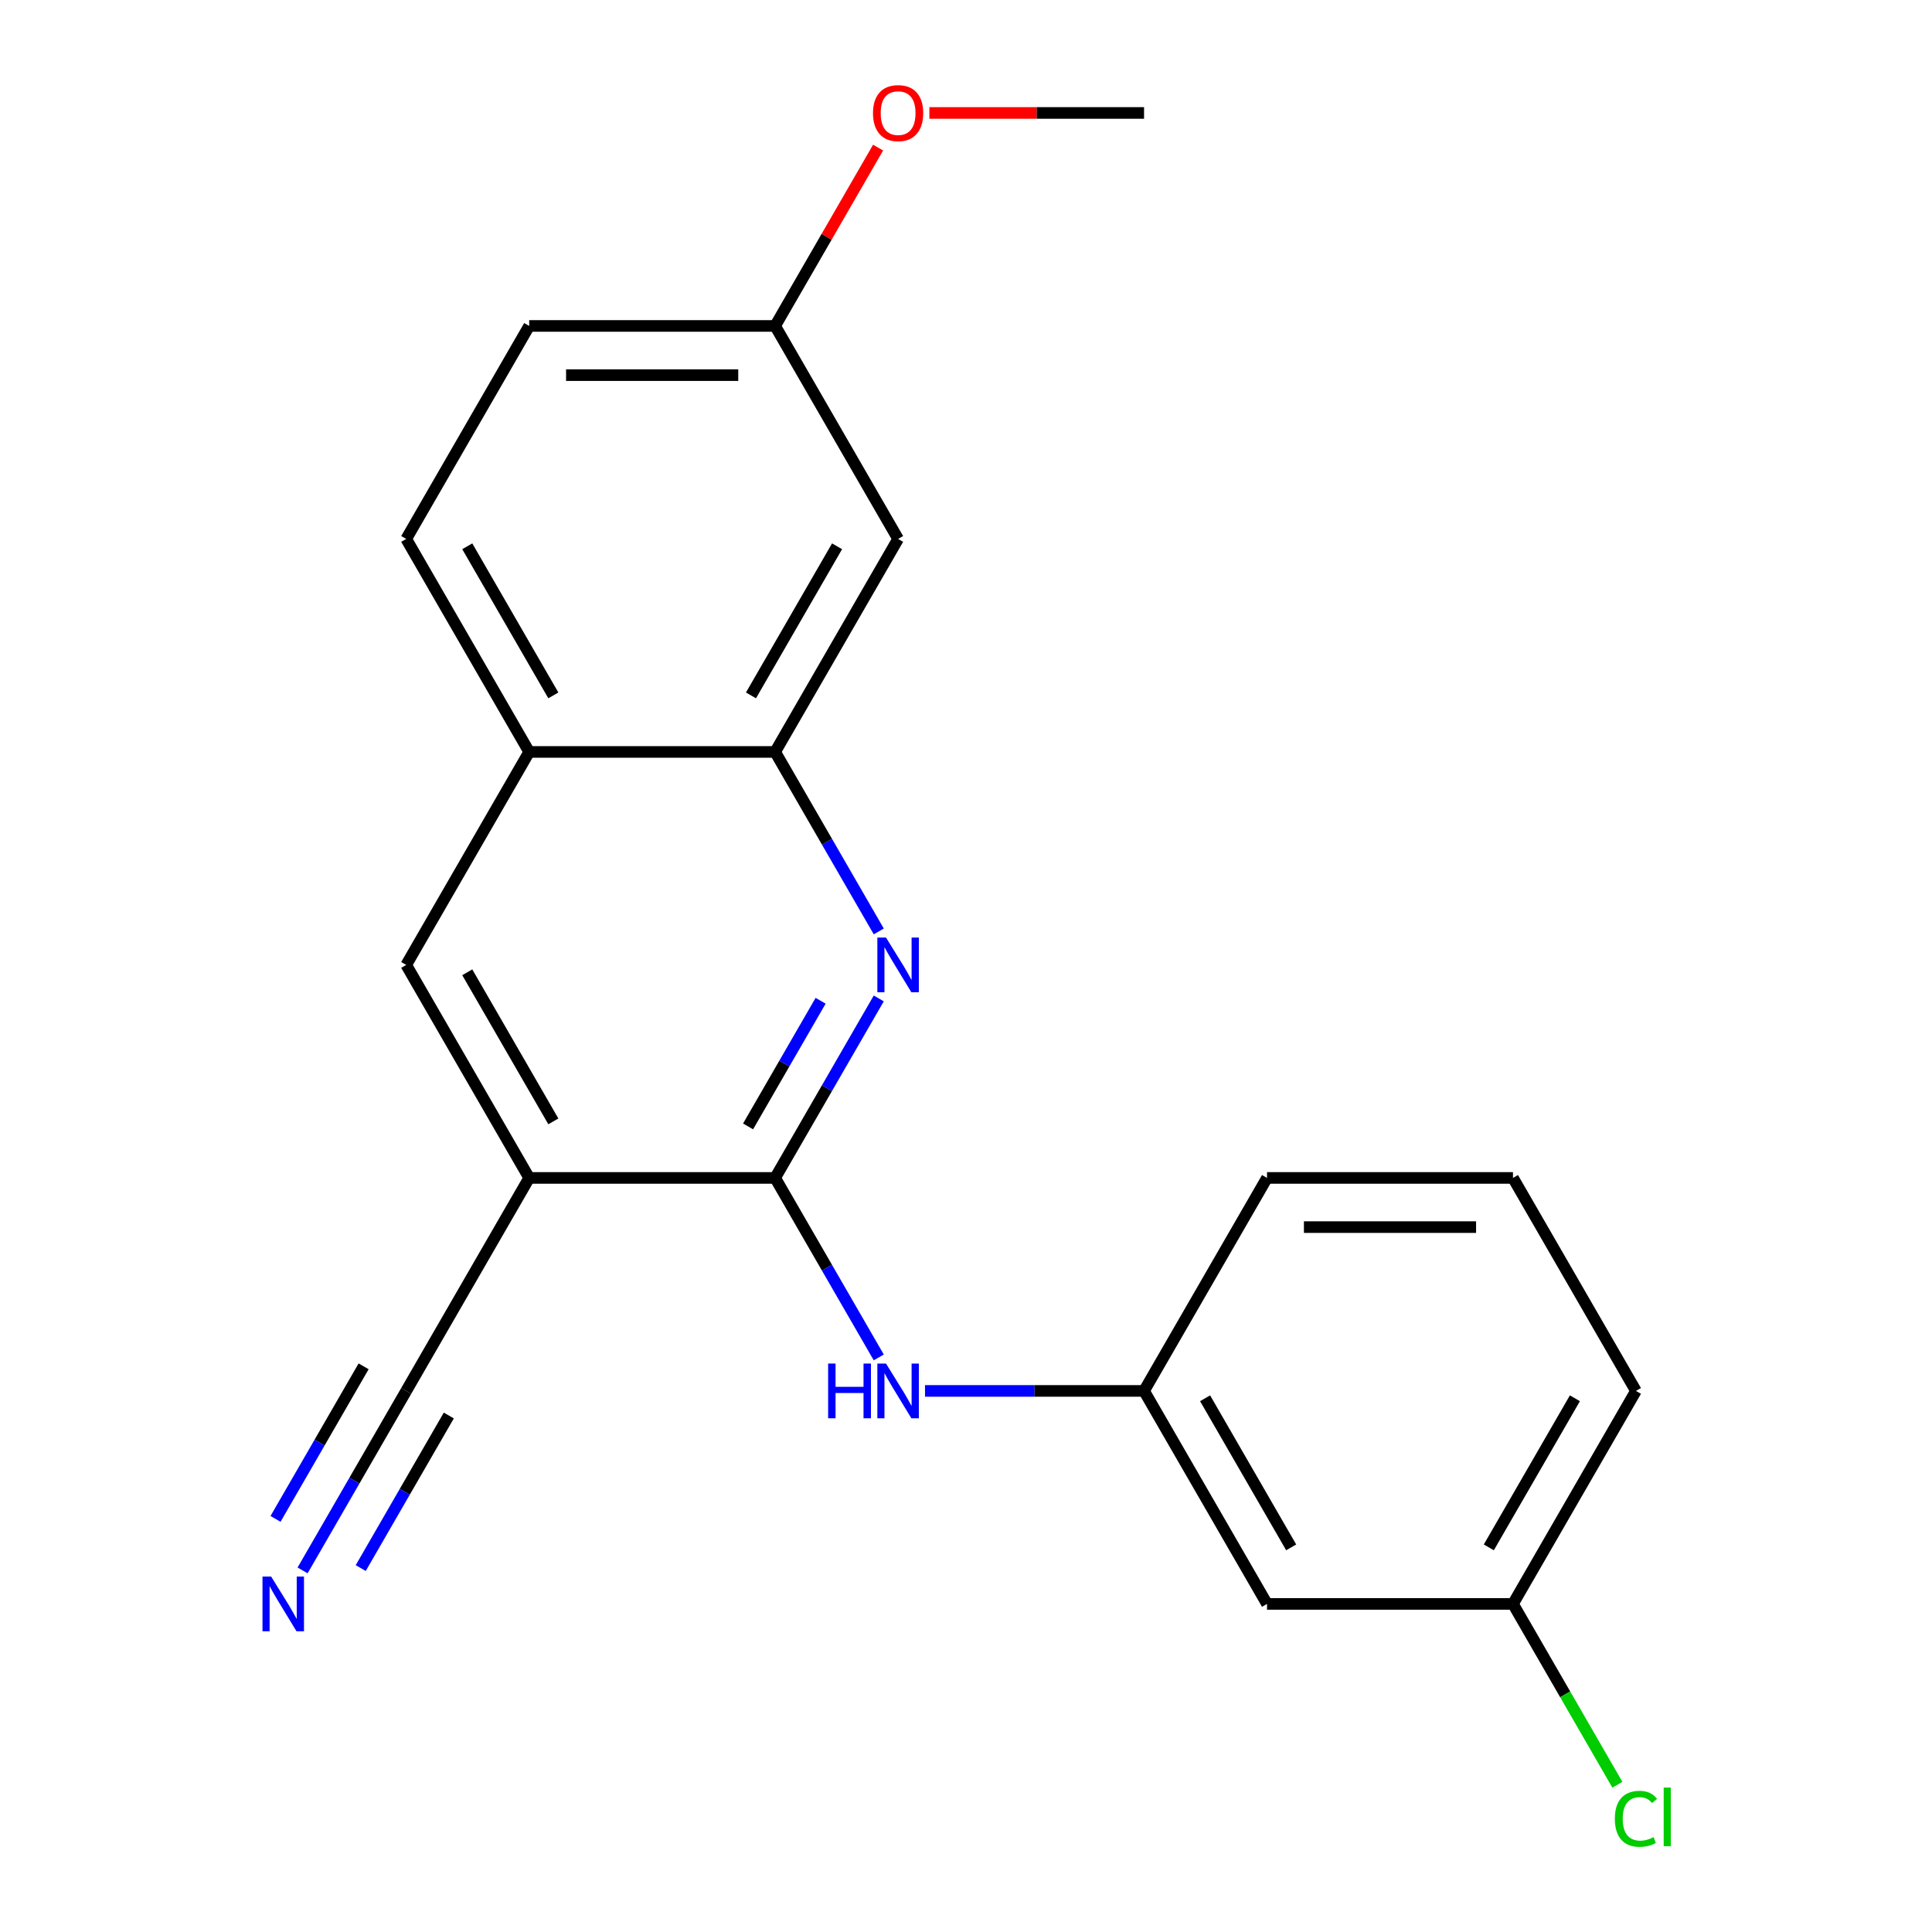 <?xml version='1.0' encoding='iso-8859-1'?>
<svg version='1.1' baseProfile='full'
              xmlns='http://www.w3.org/2000/svg'
                      xmlns:rdkit='http://www.rdkit.org/xml'
                      xmlns:xlink='http://www.w3.org/1999/xlink'
                  xml:space='preserve'
width='1000px' height='1000px' viewBox='0 0 1000 1000'>
<!-- END OF HEADER -->
<rect style='opacity:1.0;fill:#FFFFFF;stroke:none' width='1000' height='1000' x='0' y='0'> </rect>
<path class='bond-0' d='M 401.209,609.692 L 428.028,563.24' style='fill:none;fill-rule:evenodd;stroke:#000000;stroke-width:6px;stroke-linecap:butt;stroke-linejoin:miter;stroke-opacity:1' />
<path class='bond-0' d='M 428.028,563.24 L 454.847,516.788' style='fill:none;fill-rule:evenodd;stroke:#0000FF;stroke-width:6px;stroke-linecap:butt;stroke-linejoin:miter;stroke-opacity:1' />
<path class='bond-0' d='M 387.205,583.026 L 405.978,550.51' style='fill:none;fill-rule:evenodd;stroke:#000000;stroke-width:6px;stroke-linecap:butt;stroke-linejoin:miter;stroke-opacity:1' />
<path class='bond-0' d='M 405.978,550.51 L 424.752,517.994' style='fill:none;fill-rule:evenodd;stroke:#0000FF;stroke-width:6px;stroke-linecap:butt;stroke-linejoin:miter;stroke-opacity:1' />
<path class='bond-1' d='M 401.209,609.692 L 273.907,609.692' style='fill:none;fill-rule:evenodd;stroke:#000000;stroke-width:6px;stroke-linecap:butt;stroke-linejoin:miter;stroke-opacity:1' />
<path class='bond-3' d='M 401.209,609.692 L 428.028,656.144' style='fill:none;fill-rule:evenodd;stroke:#000000;stroke-width:6px;stroke-linecap:butt;stroke-linejoin:miter;stroke-opacity:1' />
<path class='bond-3' d='M 428.028,656.144 L 454.847,702.596' style='fill:none;fill-rule:evenodd;stroke:#0000FF;stroke-width:6px;stroke-linecap:butt;stroke-linejoin:miter;stroke-opacity:1' />
<path class='bond-2' d='M 454.847,482.103 L 428.028,435.652' style='fill:none;fill-rule:evenodd;stroke:#0000FF;stroke-width:6px;stroke-linecap:butt;stroke-linejoin:miter;stroke-opacity:1' />
<path class='bond-2' d='M 428.028,435.652 L 401.209,389.2' style='fill:none;fill-rule:evenodd;stroke:#000000;stroke-width:6px;stroke-linecap:butt;stroke-linejoin:miter;stroke-opacity:1' />
<path class='bond-4' d='M 273.907,609.692 L 210.257,719.938' style='fill:none;fill-rule:evenodd;stroke:#000000;stroke-width:6px;stroke-linecap:butt;stroke-linejoin:miter;stroke-opacity:1' />
<path class='bond-6' d='M 273.907,609.692 L 210.257,499.446' style='fill:none;fill-rule:evenodd;stroke:#000000;stroke-width:6px;stroke-linecap:butt;stroke-linejoin:miter;stroke-opacity:1' />
<path class='bond-6' d='M 286.409,580.425 L 241.854,503.253' style='fill:none;fill-rule:evenodd;stroke:#000000;stroke-width:6px;stroke-linecap:butt;stroke-linejoin:miter;stroke-opacity:1' />
<path class='bond-8' d='M 401.209,389.2 L 464.859,278.954' style='fill:none;fill-rule:evenodd;stroke:#000000;stroke-width:6px;stroke-linecap:butt;stroke-linejoin:miter;stroke-opacity:1' />
<path class='bond-8' d='M 388.707,359.933 L 433.263,282.76' style='fill:none;fill-rule:evenodd;stroke:#000000;stroke-width:6px;stroke-linecap:butt;stroke-linejoin:miter;stroke-opacity:1' />
<path class='bond-21' d='M 401.209,389.2 L 273.907,389.2' style='fill:none;fill-rule:evenodd;stroke:#000000;stroke-width:6px;stroke-linecap:butt;stroke-linejoin:miter;stroke-opacity:1' />
<path class='bond-9' d='M 478.782,719.938 L 535.471,719.938' style='fill:none;fill-rule:evenodd;stroke:#0000FF;stroke-width:6px;stroke-linecap:butt;stroke-linejoin:miter;stroke-opacity:1' />
<path class='bond-9' d='M 535.471,719.938 L 592.161,719.938' style='fill:none;fill-rule:evenodd;stroke:#000000;stroke-width:6px;stroke-linecap:butt;stroke-linejoin:miter;stroke-opacity:1' />
<path class='bond-5' d='M 210.257,719.938 L 183.438,766.39' style='fill:none;fill-rule:evenodd;stroke:#000000;stroke-width:6px;stroke-linecap:butt;stroke-linejoin:miter;stroke-opacity:1' />
<path class='bond-5' d='M 183.438,766.39 L 156.619,812.842' style='fill:none;fill-rule:evenodd;stroke:#0000FF;stroke-width:6px;stroke-linecap:butt;stroke-linejoin:miter;stroke-opacity:1' />
<path class='bond-5' d='M 188.208,707.208 L 165.412,746.692' style='fill:none;fill-rule:evenodd;stroke:#000000;stroke-width:6px;stroke-linecap:butt;stroke-linejoin:miter;stroke-opacity:1' />
<path class='bond-5' d='M 165.412,746.692 L 142.615,786.176' style='fill:none;fill-rule:evenodd;stroke:#0000FF;stroke-width:6px;stroke-linecap:butt;stroke-linejoin:miter;stroke-opacity:1' />
<path class='bond-5' d='M 232.306,732.668 L 209.51,772.152' style='fill:none;fill-rule:evenodd;stroke:#000000;stroke-width:6px;stroke-linecap:butt;stroke-linejoin:miter;stroke-opacity:1' />
<path class='bond-5' d='M 209.51,772.152 L 186.714,811.636' style='fill:none;fill-rule:evenodd;stroke:#0000FF;stroke-width:6px;stroke-linecap:butt;stroke-linejoin:miter;stroke-opacity:1' />
<path class='bond-7' d='M 210.257,499.446 L 273.907,389.2' style='fill:none;fill-rule:evenodd;stroke:#000000;stroke-width:6px;stroke-linecap:butt;stroke-linejoin:miter;stroke-opacity:1' />
<path class='bond-11' d='M 273.907,389.2 L 210.257,278.954' style='fill:none;fill-rule:evenodd;stroke:#000000;stroke-width:6px;stroke-linecap:butt;stroke-linejoin:miter;stroke-opacity:1' />
<path class='bond-11' d='M 286.409,359.933 L 241.854,282.76' style='fill:none;fill-rule:evenodd;stroke:#000000;stroke-width:6px;stroke-linecap:butt;stroke-linejoin:miter;stroke-opacity:1' />
<path class='bond-12' d='M 464.859,278.954 L 401.209,168.708' style='fill:none;fill-rule:evenodd;stroke:#000000;stroke-width:6px;stroke-linecap:butt;stroke-linejoin:miter;stroke-opacity:1' />
<path class='bond-10' d='M 592.161,719.938 L 655.811,830.184' style='fill:none;fill-rule:evenodd;stroke:#000000;stroke-width:6px;stroke-linecap:butt;stroke-linejoin:miter;stroke-opacity:1' />
<path class='bond-10' d='M 623.757,723.745 L 668.313,800.917' style='fill:none;fill-rule:evenodd;stroke:#000000;stroke-width:6px;stroke-linecap:butt;stroke-linejoin:miter;stroke-opacity:1' />
<path class='bond-18' d='M 592.161,719.938 L 655.811,609.692' style='fill:none;fill-rule:evenodd;stroke:#000000;stroke-width:6px;stroke-linecap:butt;stroke-linejoin:miter;stroke-opacity:1' />
<path class='bond-13' d='M 655.811,830.184 L 783.113,830.184' style='fill:none;fill-rule:evenodd;stroke:#000000;stroke-width:6px;stroke-linecap:butt;stroke-linejoin:miter;stroke-opacity:1' />
<path class='bond-14' d='M 210.257,278.954 L 273.907,168.708' style='fill:none;fill-rule:evenodd;stroke:#000000;stroke-width:6px;stroke-linecap:butt;stroke-linejoin:miter;stroke-opacity:1' />
<path class='bond-16' d='M 401.209,168.708 L 427.855,122.556' style='fill:none;fill-rule:evenodd;stroke:#000000;stroke-width:6px;stroke-linecap:butt;stroke-linejoin:miter;stroke-opacity:1' />
<path class='bond-16' d='M 427.855,122.556 L 454.5,76.404' style='fill:none;fill-rule:evenodd;stroke:#FF0000;stroke-width:6px;stroke-linecap:butt;stroke-linejoin:miter;stroke-opacity:1' />
<path class='bond-23' d='M 401.209,168.708 L 273.907,168.708' style='fill:none;fill-rule:evenodd;stroke:#000000;stroke-width:6px;stroke-linecap:butt;stroke-linejoin:miter;stroke-opacity:1' />
<path class='bond-23' d='M 382.114,194.168 L 293.003,194.168' style='fill:none;fill-rule:evenodd;stroke:#000000;stroke-width:6px;stroke-linecap:butt;stroke-linejoin:miter;stroke-opacity:1' />
<path class='bond-15' d='M 783.113,830.184 L 810.134,876.986' style='fill:none;fill-rule:evenodd;stroke:#000000;stroke-width:6px;stroke-linecap:butt;stroke-linejoin:miter;stroke-opacity:1' />
<path class='bond-15' d='M 810.134,876.986 L 837.155,923.788' style='fill:none;fill-rule:evenodd;stroke:#00CC00;stroke-width:6px;stroke-linecap:butt;stroke-linejoin:miter;stroke-opacity:1' />
<path class='bond-22' d='M 783.113,830.184 L 846.763,719.938' style='fill:none;fill-rule:evenodd;stroke:#000000;stroke-width:6px;stroke-linecap:butt;stroke-linejoin:miter;stroke-opacity:1' />
<path class='bond-22' d='M 770.611,800.917 L 815.166,723.745' style='fill:none;fill-rule:evenodd;stroke:#000000;stroke-width:6px;stroke-linecap:butt;stroke-linejoin:miter;stroke-opacity:1' />
<path class='bond-20' d='M 481.042,58.462 L 536.601,58.462' style='fill:none;fill-rule:evenodd;stroke:#FF0000;stroke-width:6px;stroke-linecap:butt;stroke-linejoin:miter;stroke-opacity:1' />
<path class='bond-20' d='M 536.601,58.462 L 592.161,58.462' style='fill:none;fill-rule:evenodd;stroke:#000000;stroke-width:6px;stroke-linecap:butt;stroke-linejoin:miter;stroke-opacity:1' />
<path class='bond-17' d='M 783.113,609.692 L 655.811,609.692' style='fill:none;fill-rule:evenodd;stroke:#000000;stroke-width:6px;stroke-linecap:butt;stroke-linejoin:miter;stroke-opacity:1' />
<path class='bond-17' d='M 764.017,635.152 L 674.906,635.152' style='fill:none;fill-rule:evenodd;stroke:#000000;stroke-width:6px;stroke-linecap:butt;stroke-linejoin:miter;stroke-opacity:1' />
<path class='bond-19' d='M 783.113,609.692 L 846.763,719.938' style='fill:none;fill-rule:evenodd;stroke:#000000;stroke-width:6px;stroke-linecap:butt;stroke-linejoin:miter;stroke-opacity:1' />
<path  class='atom-1' d='M 458.599 485.286
L 467.879 500.286
Q 468.799 501.766, 470.279 504.446
Q 471.759 507.126, 471.839 507.286
L 471.839 485.286
L 475.599 485.286
L 475.599 513.606
L 471.719 513.606
L 461.759 497.206
Q 460.599 495.286, 459.359 493.086
Q 458.159 490.886, 457.799 490.206
L 457.799 513.606
L 454.119 513.606
L 454.119 485.286
L 458.599 485.286
' fill='#0000FF'/>
<path  class='atom-4' d='M 428.639 705.778
L 432.479 705.778
L 432.479 717.818
L 446.959 717.818
L 446.959 705.778
L 450.799 705.778
L 450.799 734.098
L 446.959 734.098
L 446.959 721.018
L 432.479 721.018
L 432.479 734.098
L 428.639 734.098
L 428.639 705.778
' fill='#0000FF'/>
<path  class='atom-4' d='M 458.599 705.778
L 467.879 720.778
Q 468.799 722.258, 470.279 724.938
Q 471.759 727.618, 471.839 727.778
L 471.839 705.778
L 475.599 705.778
L 475.599 734.098
L 471.719 734.098
L 461.759 717.698
Q 460.599 715.778, 459.359 713.578
Q 458.159 711.378, 457.799 710.698
L 457.799 734.098
L 454.119 734.098
L 454.119 705.778
L 458.599 705.778
' fill='#0000FF'/>
<path  class='atom-6' d='M 140.346 816.024
L 149.626 831.024
Q 150.546 832.504, 152.026 835.184
Q 153.506 837.864, 153.586 838.024
L 153.586 816.024
L 157.346 816.024
L 157.346 844.344
L 153.466 844.344
L 143.506 827.944
Q 142.346 826.024, 141.106 823.824
Q 139.906 821.624, 139.546 820.944
L 139.546 844.344
L 135.866 844.344
L 135.866 816.024
L 140.346 816.024
' fill='#0000FF'/>
<path  class='atom-16' d='M 835.843 941.41
Q 835.843 934.37, 839.123 930.69
Q 842.443 926.97, 848.723 926.97
Q 854.563 926.97, 857.683 931.09
L 855.043 933.25
Q 852.763 930.25, 848.723 930.25
Q 844.443 930.25, 842.163 933.13
Q 839.923 935.97, 839.923 941.41
Q 839.923 947.01, 842.243 949.89
Q 844.603 952.77, 849.163 952.77
Q 852.283 952.77, 855.923 950.89
L 857.043 953.89
Q 855.563 954.85, 853.323 955.41
Q 851.083 955.97, 848.603 955.97
Q 842.443 955.97, 839.123 952.21
Q 835.843 948.45, 835.843 941.41
' fill='#00CC00'/>
<path  class='atom-16' d='M 861.123 925.25
L 864.803 925.25
L 864.803 955.61
L 861.123 955.61
L 861.123 925.25
' fill='#00CC00'/>
<path  class='atom-17' d='M 451.859 58.541
Q 451.859 51.742, 455.219 47.941
Q 458.579 44.142, 464.859 44.142
Q 471.139 44.142, 474.499 47.941
Q 477.859 51.742, 477.859 58.541
Q 477.859 65.421, 474.459 69.341
Q 471.059 73.222, 464.859 73.222
Q 458.619 73.222, 455.219 69.341
Q 451.859 65.462, 451.859 58.541
M 464.859 70.022
Q 469.179 70.022, 471.499 67.141
Q 473.859 64.222, 473.859 58.541
Q 473.859 52.981, 471.499 50.181
Q 469.179 47.342, 464.859 47.342
Q 460.539 47.342, 458.179 50.142
Q 455.859 52.941, 455.859 58.541
Q 455.859 64.261, 458.179 67.141
Q 460.539 70.022, 464.859 70.022
' fill='#FF0000'/>
</svg>
